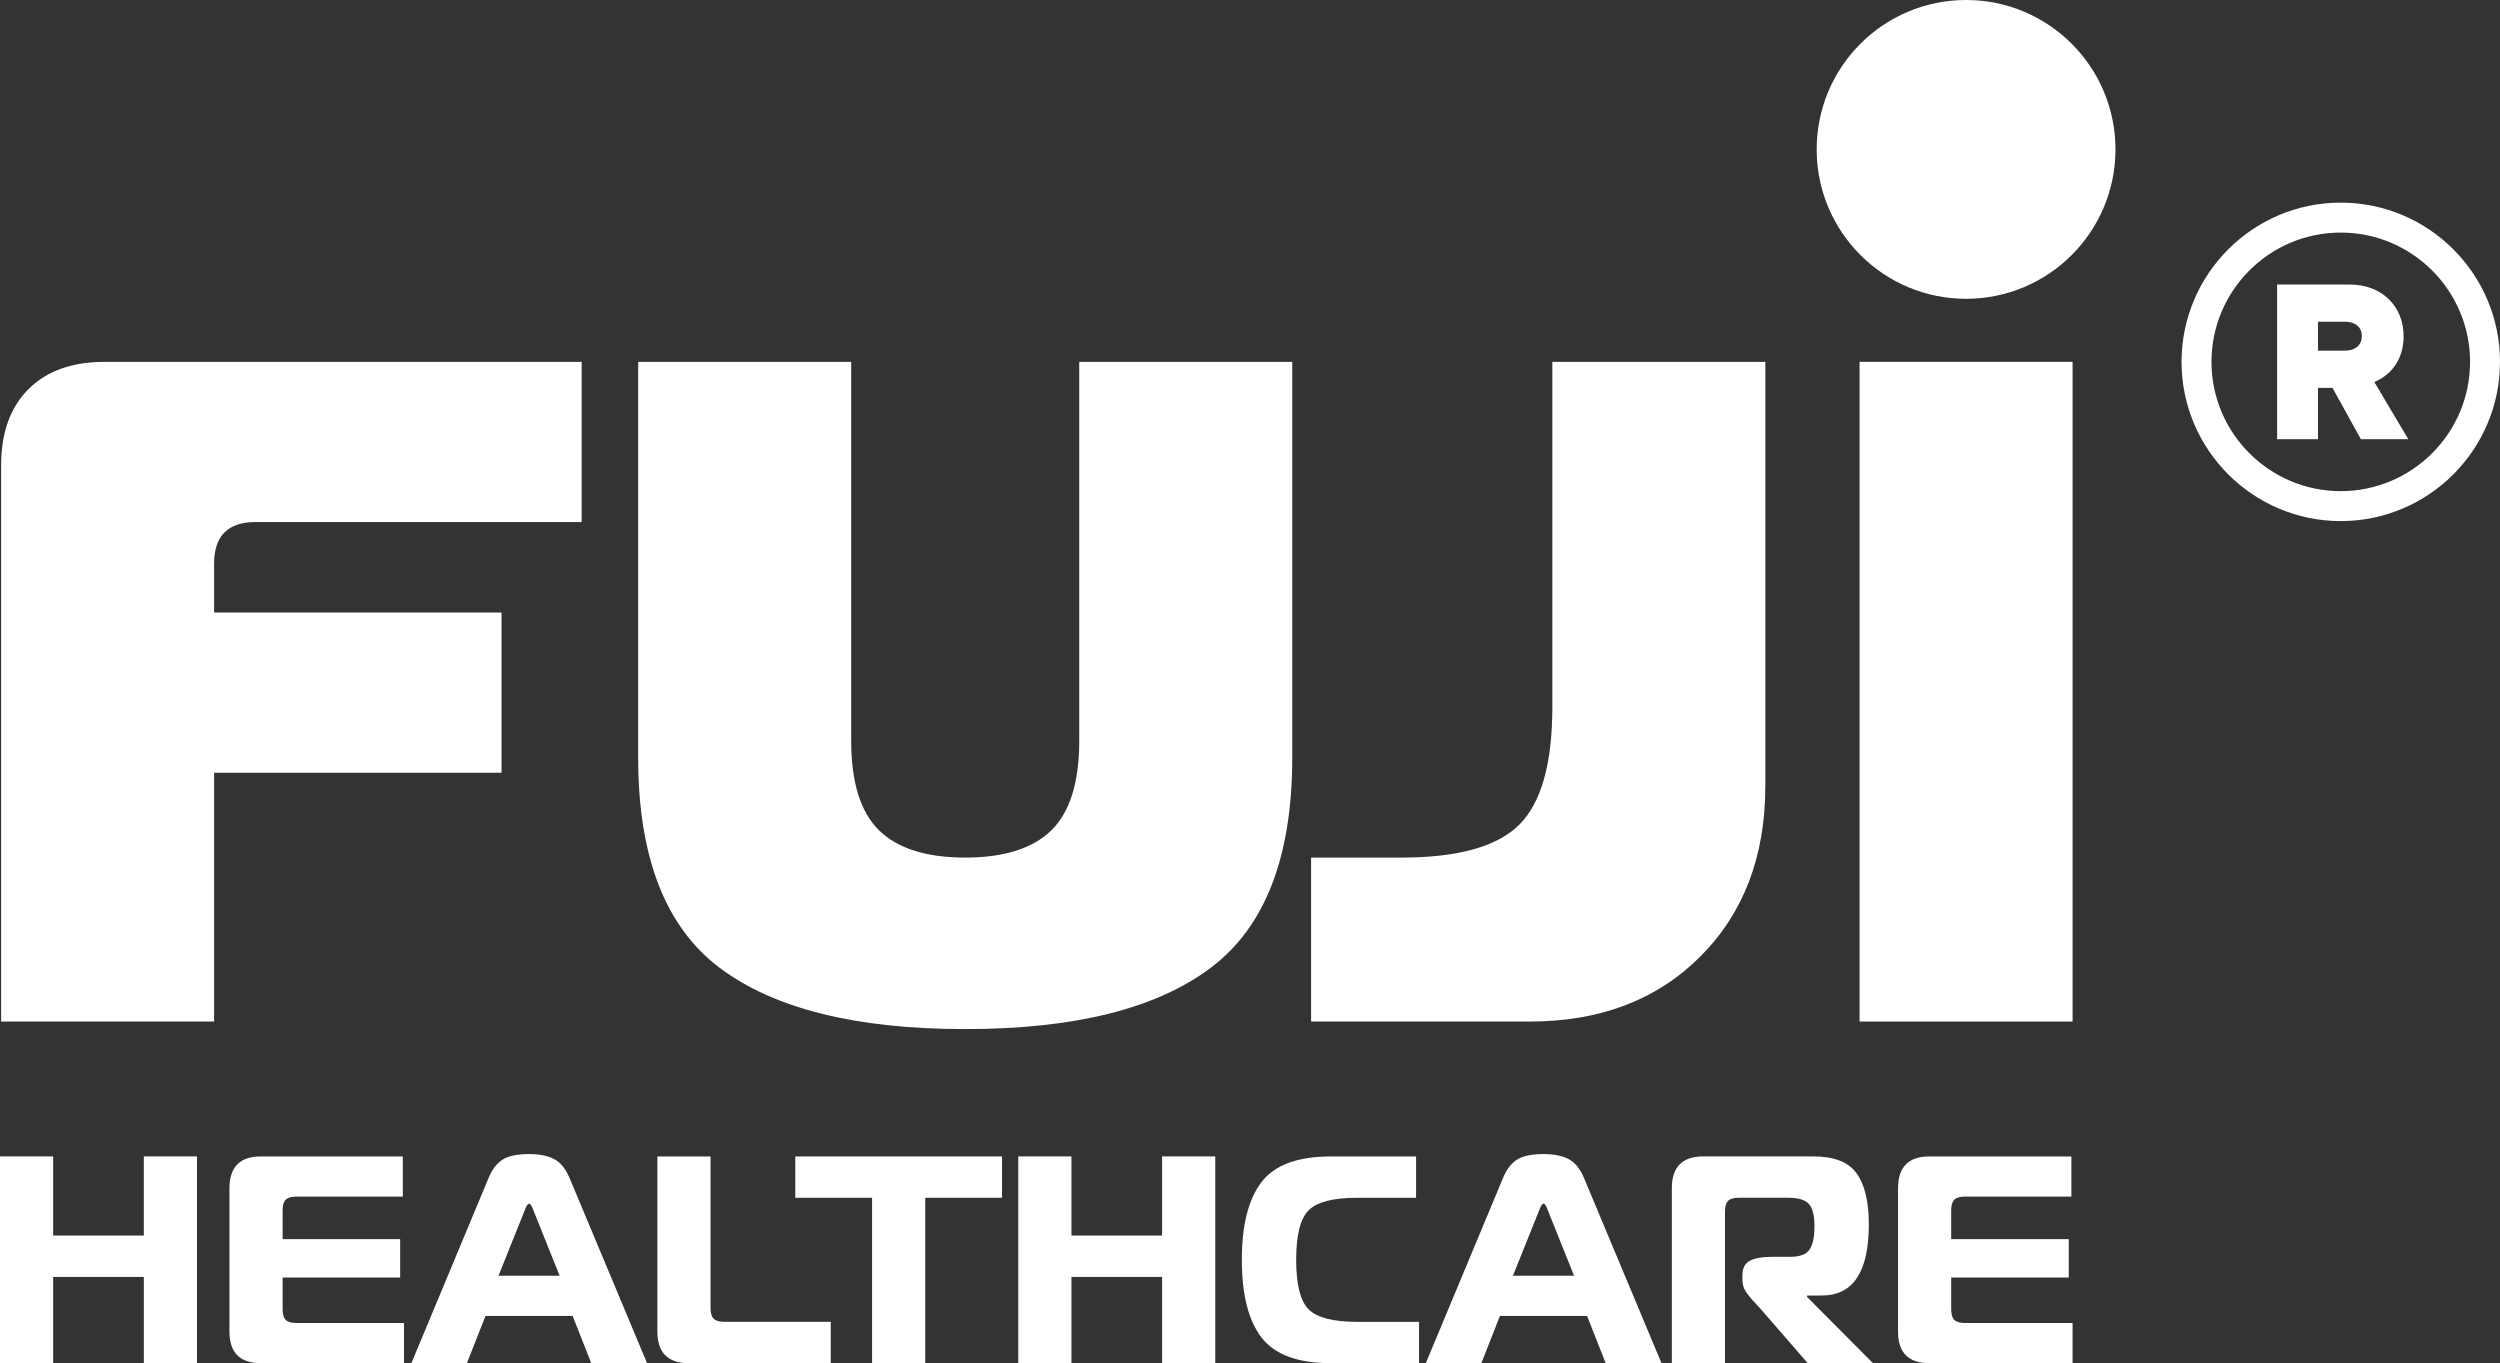 <?xml version="1.0" encoding="UTF-8"?>
<svg id="Layer_1" xmlns="http://www.w3.org/2000/svg" version="1.1" viewBox="0 0 1908.5 1040.63">
  <rect x="0" y="0" width="1908.5" height="1040.63" fill="#333333" stroke="none"/>
  <!-- Generator: Adobe Illustrator 29.7.1, SVG Export Plug-In . SVG Version: 2.1.1 Build 8)  -->
  <defs>
    <style>
      .st0, .st1 {
        fill: #fff;
      }

      .st1 {
        stroke: #fff;
        stroke-miterlimit: 10;
        stroke-width: 7px;
      }
    </style>
  </defs>
  <g>
    <g>
      <g>
        <path class="st0" d="M163.45,779.85H.86v-424.48c0-24.93,6.94-44.35,20.85-58.28,13.91-13.9,33.34-20.85,58.28-20.85h364.04v122.3h-248.94c-21.09,0-31.64,10.55-31.64,31.66v37.41h219.42v122.3h-219.42v189.93Z"/>
        <path class="st0" d="M823.9,565.46v-289.22h162.6v302.16c0,75.8-20.76,129.27-62.25,160.44-41.49,31.19-103.95,46.76-187.42,46.76s-145.93-15.58-187.42-46.76c-41.49-31.17-62.22-84.65-62.22-160.44v-302.16h162.6v289.22c0,31.66,7.06,54.43,21.21,68.34,14.15,13.91,36.1,20.87,65.83,20.87s51.67-6.96,65.83-20.87c14.15-13.91,21.24-36.69,21.24-68.34Z"/>
        <path class="st0" d="M1000.89,779.85v-125.18h69.07c43.16,0,73.13-8.39,89.92-25.18,16.79-16.77,25.18-46.76,25.18-89.94v-263.3h162.6v323.75c0,53.72-16.55,97.12-49.64,130.21-33.09,33.09-76.49,49.64-130.23,49.64h-166.9Z"/>
        <path class="st0" d="M1582.2,779.85h-162.6v-503.61h162.6v503.61Z"/>
      </g>
      <circle class="st0" cx="1500.9" cy="114.05" r="114.05"/>
    </g>
    <g>
      <path class="st0" d="M150.38,882.81v157.82h-40.58v-65.83H40.58v65.83H0v-157.82h40.58v60.42h69.21v-60.42h40.58Z"/>
      <path class="st0" d="M307.51,882.81v30.66h-81.16c-3.91,0-6.65.79-8.23,2.37s-2.37,4.32-2.37,8.23v21.87h89.73v29.31h-89.73v24.12c0,3.91.79,6.65,2.37,8.23s4.32,2.37,8.23,2.37h82.06v30.66h-109.34c-15.93,0-23.9-8.04-23.9-24.12v-109.34c0-16.23,7.97-24.35,23.9-24.35h108.44Z"/>
      <path class="st0" d="M314.05,1040.63l58.84-141.13c2.7-6.61,6.27-11.35,10.71-14.2,4.43-2.85,11.23-4.28,20.4-4.28,7.81,0,14.17,1.28,19.05,3.83,4.88,2.56,8.83,7.44,11.84,14.65l59.07,141.13h-42.61l-14.2-36.07h-66.51l-14.2,36.07h-42.38ZM400.62,923.84l-20.07,50.05h46.67l-20.07-50.05c-1.2-3.3-2.25-4.96-3.16-4.96-1.05,0-2.18,1.66-3.38,4.96Z"/>
      <path class="st0" d="M634.19,1040.63h-108.44c-15.93,0-23.9-8.04-23.9-24.12v-133.69h40.58v115.66c0,3.91.79,6.65,2.37,8.23s4.32,2.37,8.23,2.37h81.16v31.56Z"/>
      <path class="st0" d="M706.33,1040.63h-40.58v-126.25h-58.62v-31.56h157.82v31.56h-58.62v126.25Z"/>
      <path class="st0" d="M927.73,882.81v157.82h-40.58v-65.83h-69.21v65.83h-40.58v-157.82h40.58v60.42h69.21v-60.42h40.58Z"/>
      <path class="st0" d="M1083.29,1040.63h-67.41c-25.25,0-42.87-6.54-52.87-19.61-10-13.08-14.99-32.84-14.99-59.29s5-46.22,14.99-59.29c9.99-13.08,27.62-19.61,52.87-19.61h65.15v31.56h-45.09c-18.19,0-30.47,3.16-36.86,9.47-6.39,6.31-9.58,18.94-9.58,37.88s3.19,31.56,9.58,37.88c6.39,6.31,18.67,9.47,36.86,9.47h47.35v31.56Z"/>
      <path class="st0" d="M1088.47,1040.63l58.84-141.13c2.7-6.61,6.27-11.35,10.71-14.2,4.43-2.85,11.23-4.28,20.4-4.28,7.81,0,14.17,1.28,19.05,3.83,4.88,2.56,8.83,7.44,11.84,14.65l59.07,141.13h-42.61l-14.2-36.07h-66.51l-14.2,36.07h-42.38ZM1175.04,923.84l-20.07,50.05h46.67l-20.07-50.05c-1.2-3.3-2.25-4.96-3.16-4.96-1.05,0-2.18,1.66-3.38,4.96Z"/>
      <path class="st0" d="M1276.27,1040.63v-133.47c0-16.23,7.97-24.35,23.9-24.35h84.32c15.63,0,26.56,4.28,32.8,12.85,6.24,8.57,9.36,21.57,9.36,39,0,36.22-11.95,54.33-35.85,54.33h-11.27v1.13l50.28,50.5h-49.82l-35.62-41.03c-.6-.75-1.8-2.06-3.61-3.95-1.8-1.88-3.16-3.34-4.06-4.4-.9-1.05-1.96-2.4-3.16-4.06-1.2-1.65-2.07-3.3-2.59-4.96-.53-1.65-.79-3.3-.79-4.96v-3.61c0-5.41,1.88-9.13,5.64-11.16,3.76-2.03,9.62-3.04,17.59-3.04h13.3c7.21,0,12.1-1.8,14.65-5.41,2.55-3.61,3.83-9.62,3.83-18.04s-1.43-13.75-4.28-16.91c-2.86-3.16-8.12-4.73-15.78-4.73h-37.65c-3.91,0-6.65.79-8.23,2.37s-2.37,4.32-2.37,8.23v115.66h-40.58Z"/>
      <path class="st0" d="M1581.3,882.81v30.66h-81.16c-3.91,0-6.65.79-8.23,2.37s-2.37,4.32-2.37,8.23v21.87h89.73v29.31h-89.73v24.12c0,3.91.79,6.65,2.37,8.23s4.32,2.37,8.23,2.37h82.06v30.66h-109.34c-15.93,0-23.9-8.04-23.9-24.12v-109.34c0-16.23,7.97-24.35,23.9-24.35h108.44Z"/>
    </g>
  </g>
  <g>
    <path class="st1" d="M1786.95,158.19c-65.09,0-118.05,52.96-118.05,118.05s52.96,118.06,118.05,118.06,118.05-52.96,118.05-118.06-52.96-118.05-118.05-118.05M1889.15,276.24c0,56.36-45.85,102.2-102.21,102.2s-102.2-45.85-102.2-102.2,45.85-102.2,102.2-102.2,102.21,45.85,102.21,102.2"/>
    <path class="st0" d="M1834.9,256.66c0-23.22-16.9-39.44-41.09-39.44h-55.47v118.06h31.21v-39.19h11.07l21.67,39.19h36.2l-25.96-43.67c11.2-4.51,22.37-15.61,22.37-34.96M1803.02,256.5c0,8.26-6.73,11.18-12.5,11.18h-20.96v-22.06h20.96c5.77,0,12.5,2.85,12.5,10.88"/>
  </g>
</svg>